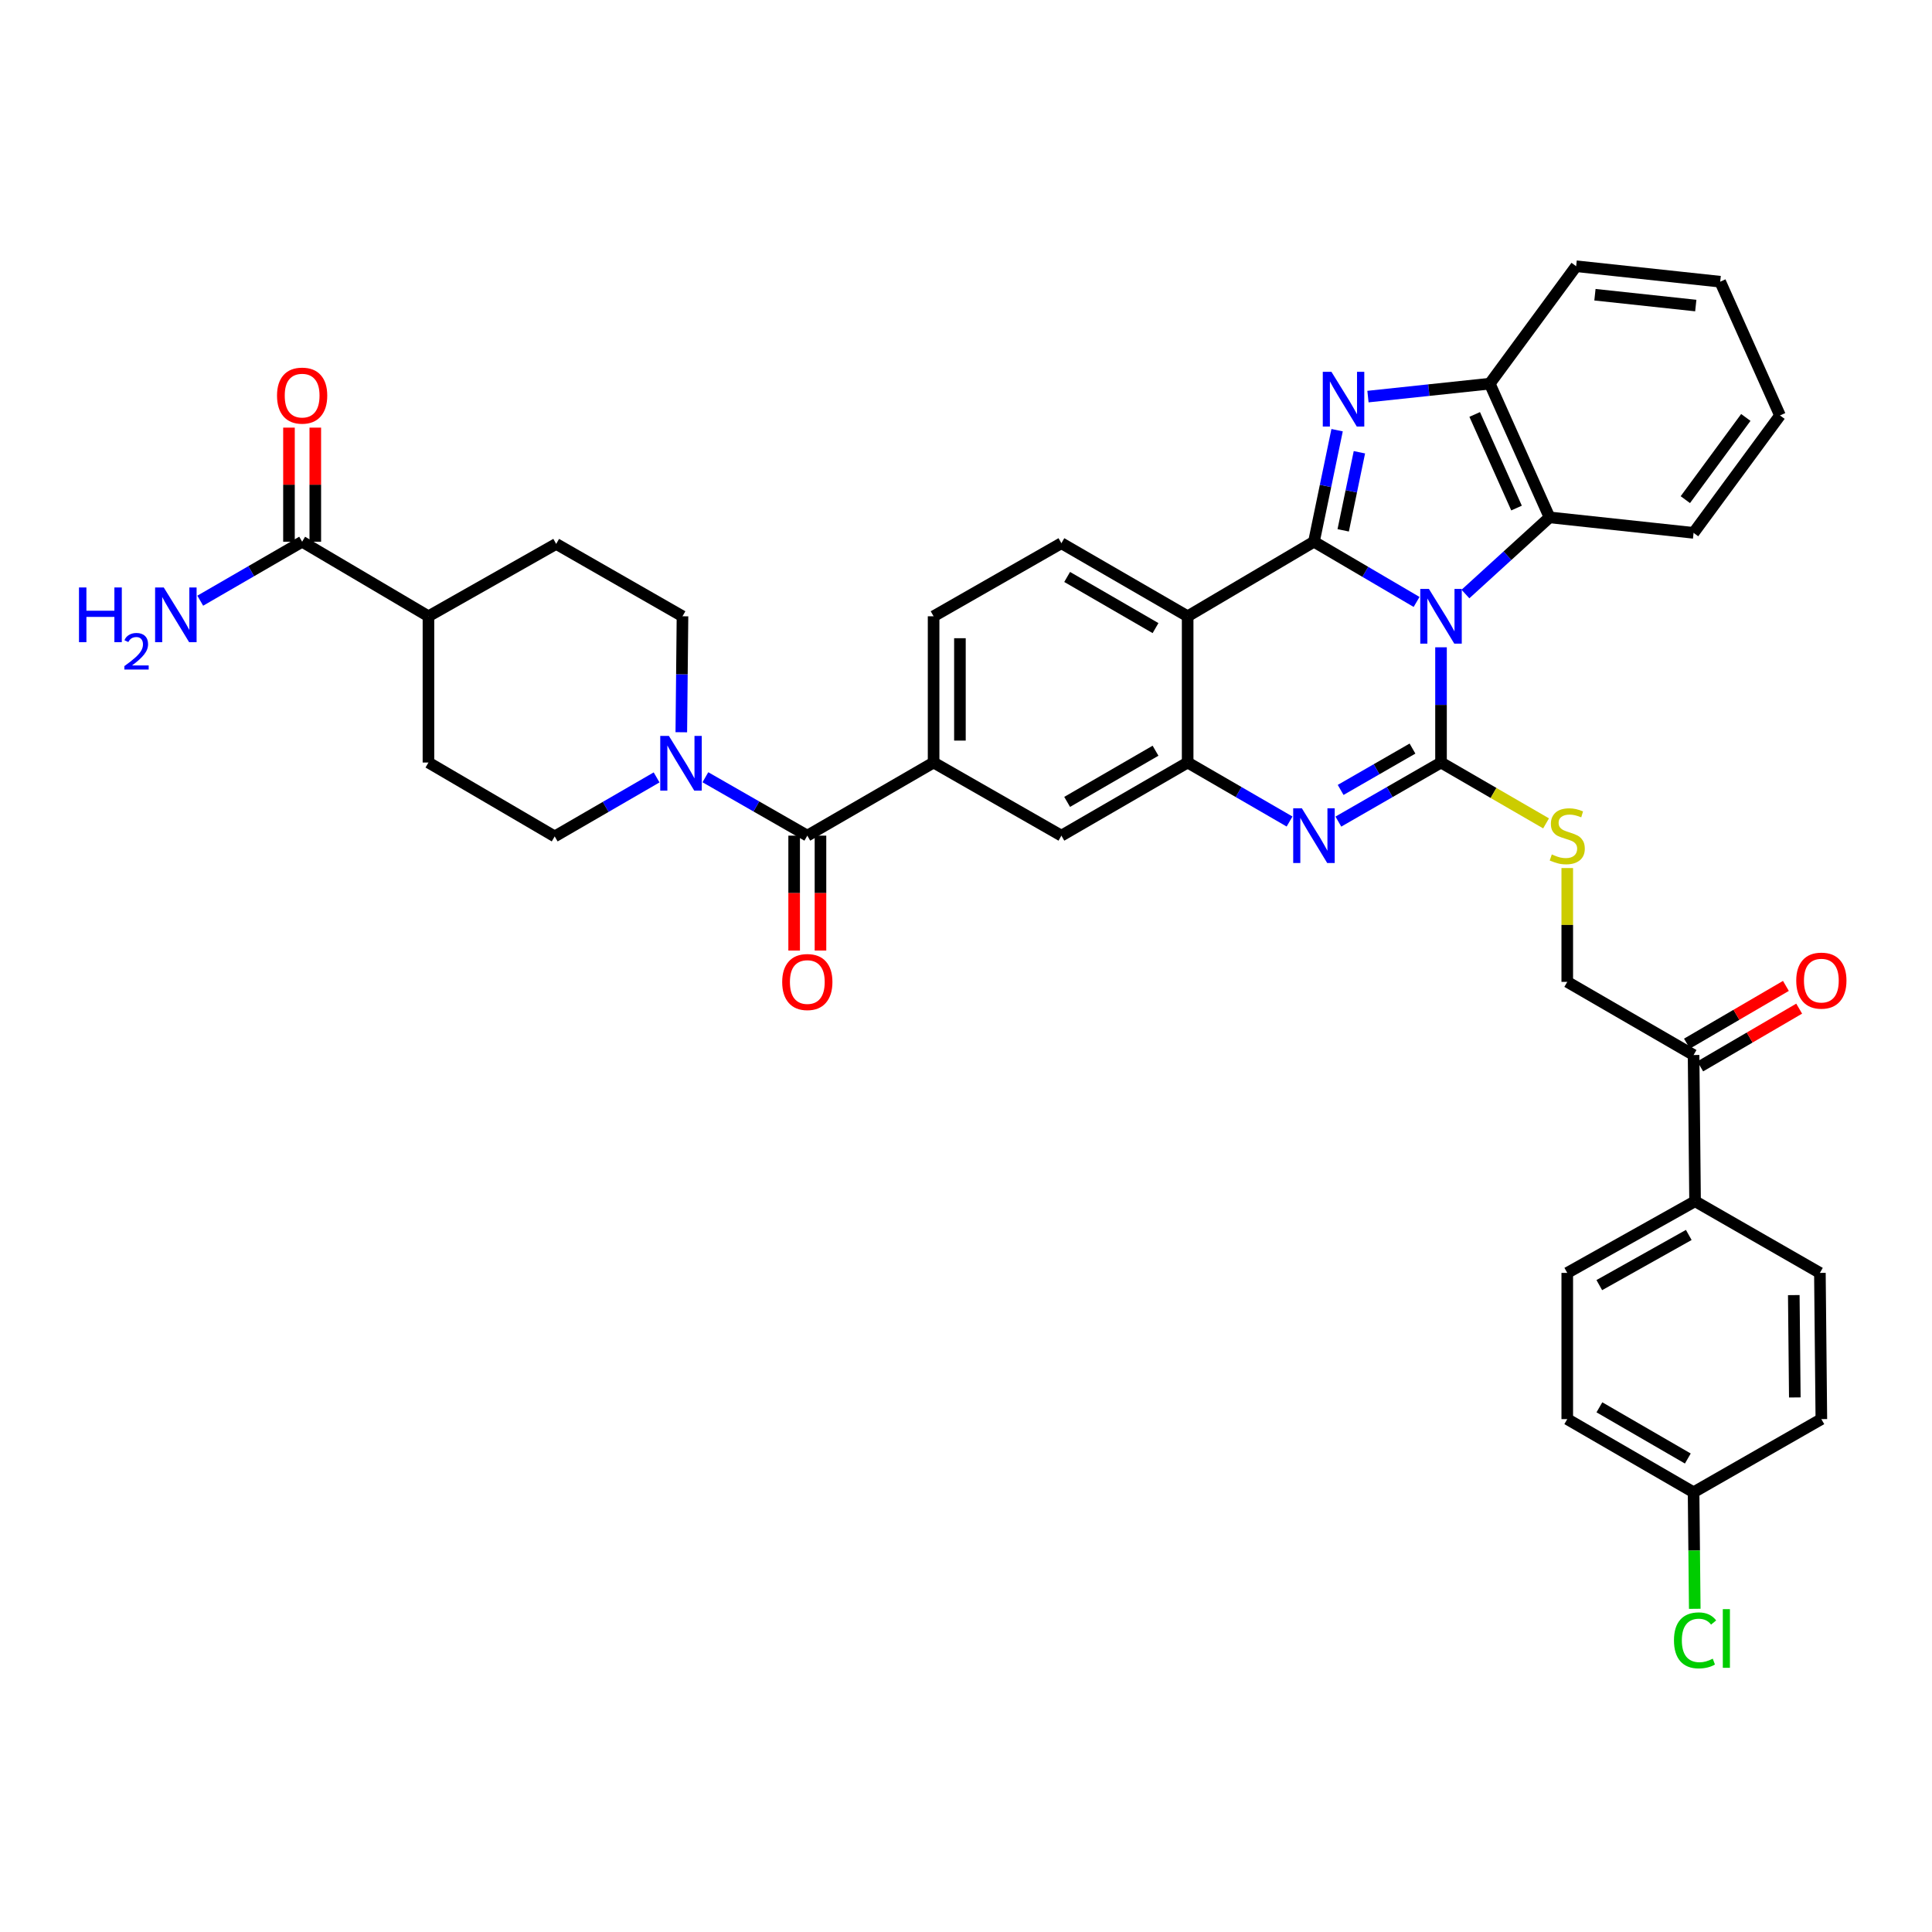 <?xml version='1.0' encoding='iso-8859-1'?>
<svg version='1.1' baseProfile='full'
              xmlns='http://www.w3.org/2000/svg'
                      xmlns:rdkit='http://www.rdkit.org/xml'
                      xmlns:xlink='http://www.w3.org/1999/xlink'
                  xml:space='preserve'
width='1000px' height='1000px' viewBox='0 0 1000 1000'>
<!-- END OF HEADER -->
<rect style='opacity:1.0;fill:#FFFFFF;stroke:none' width='1000' height='1000' x='0' y='0'> </rect>
<path class='bond-0' d='M 733.221,311.566 L 706.661,295.979' style='fill:none;fill-rule:evenodd;stroke:#0000FF;stroke-width:6px;stroke-linecap:butt;stroke-linejoin:miter;stroke-opacity:1' />
<path class='bond-0' d='M 706.661,295.979 L 680.1,280.393' style='fill:none;fill-rule:evenodd;stroke:#000000;stroke-width:6px;stroke-linecap:butt;stroke-linejoin:miter;stroke-opacity:1' />
<path class='bond-1' d='M 745.868,335.039 L 745.868,364.862' style='fill:none;fill-rule:evenodd;stroke:#0000FF;stroke-width:6px;stroke-linecap:butt;stroke-linejoin:miter;stroke-opacity:1' />
<path class='bond-1' d='M 745.868,364.862 L 745.868,394.685' style='fill:none;fill-rule:evenodd;stroke:#000000;stroke-width:6px;stroke-linecap:butt;stroke-linejoin:miter;stroke-opacity:1' />
<path class='bond-6' d='M 758.508,307.466 L 780.272,287.628' style='fill:none;fill-rule:evenodd;stroke:#0000FF;stroke-width:6px;stroke-linecap:butt;stroke-linejoin:miter;stroke-opacity:1' />
<path class='bond-6' d='M 780.272,287.628 L 802.037,267.79' style='fill:none;fill-rule:evenodd;stroke:#000000;stroke-width:6px;stroke-linecap:butt;stroke-linejoin:miter;stroke-opacity:1' />
<path class='bond-2' d='M 680.1,280.393 L 686.091,251.527' style='fill:none;fill-rule:evenodd;stroke:#000000;stroke-width:6px;stroke-linecap:butt;stroke-linejoin:miter;stroke-opacity:1' />
<path class='bond-2' d='M 686.091,251.527 L 692.083,222.661' style='fill:none;fill-rule:evenodd;stroke:#0000FF;stroke-width:6px;stroke-linecap:butt;stroke-linejoin:miter;stroke-opacity:1' />
<path class='bond-2' d='M 695.238,274.502 L 699.431,254.295' style='fill:none;fill-rule:evenodd;stroke:#000000;stroke-width:6px;stroke-linecap:butt;stroke-linejoin:miter;stroke-opacity:1' />
<path class='bond-2' d='M 699.431,254.295 L 703.625,234.089' style='fill:none;fill-rule:evenodd;stroke:#0000FF;stroke-width:6px;stroke-linecap:butt;stroke-linejoin:miter;stroke-opacity:1' />
<path class='bond-4' d='M 680.1,280.393 L 614.727,318.987' style='fill:none;fill-rule:evenodd;stroke:#000000;stroke-width:6px;stroke-linecap:butt;stroke-linejoin:miter;stroke-opacity:1' />
<path class='bond-3' d='M 745.868,394.685 L 719.302,409.971' style='fill:none;fill-rule:evenodd;stroke:#000000;stroke-width:6px;stroke-linecap:butt;stroke-linejoin:miter;stroke-opacity:1' />
<path class='bond-3' d='M 719.302,409.971 L 692.737,425.258' style='fill:none;fill-rule:evenodd;stroke:#0000FF;stroke-width:6px;stroke-linecap:butt;stroke-linejoin:miter;stroke-opacity:1' />
<path class='bond-3' d='M 731.103,387.462 L 712.507,398.163' style='fill:none;fill-rule:evenodd;stroke:#000000;stroke-width:6px;stroke-linecap:butt;stroke-linejoin:miter;stroke-opacity:1' />
<path class='bond-3' d='M 712.507,398.163 L 693.912,408.863' style='fill:none;fill-rule:evenodd;stroke:#0000FF;stroke-width:6px;stroke-linecap:butt;stroke-linejoin:miter;stroke-opacity:1' />
<path class='bond-11' d='M 745.868,394.685 L 773.055,410.431' style='fill:none;fill-rule:evenodd;stroke:#000000;stroke-width:6px;stroke-linecap:butt;stroke-linejoin:miter;stroke-opacity:1' />
<path class='bond-11' d='M 773.055,410.431 L 800.243,426.177' style='fill:none;fill-rule:evenodd;stroke:#CCCC00;stroke-width:6px;stroke-linecap:butt;stroke-linejoin:miter;stroke-opacity:1' />
<path class='bond-38' d='M 708.055,205.275 L 739.575,201.927' style='fill:none;fill-rule:evenodd;stroke:#0000FF;stroke-width:6px;stroke-linecap:butt;stroke-linejoin:miter;stroke-opacity:1' />
<path class='bond-38' d='M 739.575,201.927 L 771.095,198.579' style='fill:none;fill-rule:evenodd;stroke:#000000;stroke-width:6px;stroke-linecap:butt;stroke-linejoin:miter;stroke-opacity:1' />
<path class='bond-5' d='M 667.472,425.219 L 641.099,409.952' style='fill:none;fill-rule:evenodd;stroke:#0000FF;stroke-width:6px;stroke-linecap:butt;stroke-linejoin:miter;stroke-opacity:1' />
<path class='bond-5' d='M 641.099,409.952 L 614.727,394.685' style='fill:none;fill-rule:evenodd;stroke:#000000;stroke-width:6px;stroke-linecap:butt;stroke-linejoin:miter;stroke-opacity:1' />
<path class='bond-13' d='M 614.727,318.987 L 549.376,281.165' style='fill:none;fill-rule:evenodd;stroke:#000000;stroke-width:6px;stroke-linecap:butt;stroke-linejoin:miter;stroke-opacity:1' />
<path class='bond-13' d='M 598.1,325.105 L 552.354,298.63' style='fill:none;fill-rule:evenodd;stroke:#000000;stroke-width:6px;stroke-linecap:butt;stroke-linejoin:miter;stroke-opacity:1' />
<path class='bond-39' d='M 614.727,318.987 L 614.727,394.685' style='fill:none;fill-rule:evenodd;stroke:#000000;stroke-width:6px;stroke-linecap:butt;stroke-linejoin:miter;stroke-opacity:1' />
<path class='bond-12' d='M 614.727,394.685 L 549.376,432.53' style='fill:none;fill-rule:evenodd;stroke:#000000;stroke-width:6px;stroke-linecap:butt;stroke-linejoin:miter;stroke-opacity:1' />
<path class='bond-12' d='M 598.097,388.571 L 552.351,415.063' style='fill:none;fill-rule:evenodd;stroke:#000000;stroke-width:6px;stroke-linecap:butt;stroke-linejoin:miter;stroke-opacity:1' />
<path class='bond-8' d='M 802.037,267.79 L 771.095,198.579' style='fill:none;fill-rule:evenodd;stroke:#000000;stroke-width:6px;stroke-linecap:butt;stroke-linejoin:miter;stroke-opacity:1' />
<path class='bond-8' d='M 784.958,262.969 L 763.299,214.521' style='fill:none;fill-rule:evenodd;stroke:#000000;stroke-width:6px;stroke-linecap:butt;stroke-linejoin:miter;stroke-opacity:1' />
<path class='bond-34' d='M 802.037,267.79 L 876.592,275.806' style='fill:none;fill-rule:evenodd;stroke:#000000;stroke-width:6px;stroke-linecap:butt;stroke-linejoin:miter;stroke-opacity:1' />
<path class='bond-7' d='M 417.864,432.53 L 483.23,394.685' style='fill:none;fill-rule:evenodd;stroke:#000000;stroke-width:6px;stroke-linecap:butt;stroke-linejoin:miter;stroke-opacity:1' />
<path class='bond-9' d='M 417.864,432.53 L 391.486,417.416' style='fill:none;fill-rule:evenodd;stroke:#000000;stroke-width:6px;stroke-linecap:butt;stroke-linejoin:miter;stroke-opacity:1' />
<path class='bond-9' d='M 391.486,417.416 L 365.107,402.303' style='fill:none;fill-rule:evenodd;stroke:#0000FF;stroke-width:6px;stroke-linecap:butt;stroke-linejoin:miter;stroke-opacity:1' />
<path class='bond-19' d='M 411.052,432.53 L 411.052,462.265' style='fill:none;fill-rule:evenodd;stroke:#000000;stroke-width:6px;stroke-linecap:butt;stroke-linejoin:miter;stroke-opacity:1' />
<path class='bond-19' d='M 411.052,462.265 L 411.052,492' style='fill:none;fill-rule:evenodd;stroke:#FF0000;stroke-width:6px;stroke-linecap:butt;stroke-linejoin:miter;stroke-opacity:1' />
<path class='bond-19' d='M 424.676,432.53 L 424.676,462.265' style='fill:none;fill-rule:evenodd;stroke:#000000;stroke-width:6px;stroke-linecap:butt;stroke-linejoin:miter;stroke-opacity:1' />
<path class='bond-19' d='M 424.676,462.265 L 424.676,492' style='fill:none;fill-rule:evenodd;stroke:#FF0000;stroke-width:6px;stroke-linecap:butt;stroke-linejoin:miter;stroke-opacity:1' />
<path class='bond-35' d='M 771.095,198.579 L 815.813,137.8' style='fill:none;fill-rule:evenodd;stroke:#000000;stroke-width:6px;stroke-linecap:butt;stroke-linejoin:miter;stroke-opacity:1' />
<path class='bond-20' d='M 339.854,402.384 L 313.482,417.658' style='fill:none;fill-rule:evenodd;stroke:#0000FF;stroke-width:6px;stroke-linecap:butt;stroke-linejoin:miter;stroke-opacity:1' />
<path class='bond-20' d='M 313.482,417.658 L 287.11,432.931' style='fill:none;fill-rule:evenodd;stroke:#000000;stroke-width:6px;stroke-linecap:butt;stroke-linejoin:miter;stroke-opacity:1' />
<path class='bond-21' d='M 352.646,379.008 L 352.951,348.998' style='fill:none;fill-rule:evenodd;stroke:#0000FF;stroke-width:6px;stroke-linecap:butt;stroke-linejoin:miter;stroke-opacity:1' />
<path class='bond-21' d='M 352.951,348.998 L 353.255,318.987' style='fill:none;fill-rule:evenodd;stroke:#000000;stroke-width:6px;stroke-linecap:butt;stroke-linejoin:miter;stroke-opacity:1' />
<path class='bond-10' d='M 483.23,394.685 L 549.376,432.53' style='fill:none;fill-rule:evenodd;stroke:#000000;stroke-width:6px;stroke-linecap:butt;stroke-linejoin:miter;stroke-opacity:1' />
<path class='bond-41' d='M 483.23,394.685 L 483.23,318.987' style='fill:none;fill-rule:evenodd;stroke:#000000;stroke-width:6px;stroke-linecap:butt;stroke-linejoin:miter;stroke-opacity:1' />
<path class='bond-41' d='M 496.855,383.33 L 496.855,330.342' style='fill:none;fill-rule:evenodd;stroke:#000000;stroke-width:6px;stroke-linecap:butt;stroke-linejoin:miter;stroke-opacity:1' />
<path class='bond-22' d='M 811.211,449.302 L 811.211,478.757' style='fill:none;fill-rule:evenodd;stroke:#CCCC00;stroke-width:6px;stroke-linecap:butt;stroke-linejoin:miter;stroke-opacity:1' />
<path class='bond-22' d='M 811.211,478.757 L 811.211,508.212' style='fill:none;fill-rule:evenodd;stroke:#000000;stroke-width:6px;stroke-linecap:butt;stroke-linejoin:miter;stroke-opacity:1' />
<path class='bond-16' d='M 549.376,281.165 L 483.23,318.987' style='fill:none;fill-rule:evenodd;stroke:#000000;stroke-width:6px;stroke-linecap:butt;stroke-linejoin:miter;stroke-opacity:1' />
<path class='bond-14' d='M 156.385,280.393 L 221.766,318.987' style='fill:none;fill-rule:evenodd;stroke:#000000;stroke-width:6px;stroke-linecap:butt;stroke-linejoin:miter;stroke-opacity:1' />
<path class='bond-23' d='M 163.197,280.393 L 163.197,250.866' style='fill:none;fill-rule:evenodd;stroke:#000000;stroke-width:6px;stroke-linecap:butt;stroke-linejoin:miter;stroke-opacity:1' />
<path class='bond-23' d='M 163.197,250.866 L 163.197,221.34' style='fill:none;fill-rule:evenodd;stroke:#FF0000;stroke-width:6px;stroke-linecap:butt;stroke-linejoin:miter;stroke-opacity:1' />
<path class='bond-23' d='M 149.573,280.393 L 149.573,250.866' style='fill:none;fill-rule:evenodd;stroke:#000000;stroke-width:6px;stroke-linecap:butt;stroke-linejoin:miter;stroke-opacity:1' />
<path class='bond-23' d='M 149.573,250.866 L 149.573,221.34' style='fill:none;fill-rule:evenodd;stroke:#FF0000;stroke-width:6px;stroke-linecap:butt;stroke-linejoin:miter;stroke-opacity:1' />
<path class='bond-29' d='M 156.385,280.393 L 130.016,295.656' style='fill:none;fill-rule:evenodd;stroke:#000000;stroke-width:6px;stroke-linecap:butt;stroke-linejoin:miter;stroke-opacity:1' />
<path class='bond-29' d='M 130.016,295.656 L 103.647,310.92' style='fill:none;fill-rule:evenodd;stroke:#0000FF;stroke-width:6px;stroke-linecap:butt;stroke-linejoin:miter;stroke-opacity:1' />
<path class='bond-15' d='M 876.592,546.08 L 811.211,508.212' style='fill:none;fill-rule:evenodd;stroke:#000000;stroke-width:6px;stroke-linecap:butt;stroke-linejoin:miter;stroke-opacity:1' />
<path class='bond-17' d='M 876.592,546.08 L 877.364,621.763' style='fill:none;fill-rule:evenodd;stroke:#000000;stroke-width:6px;stroke-linecap:butt;stroke-linejoin:miter;stroke-opacity:1' />
<path class='bond-24' d='M 880.025,551.964 L 905.637,537.018' style='fill:none;fill-rule:evenodd;stroke:#000000;stroke-width:6px;stroke-linecap:butt;stroke-linejoin:miter;stroke-opacity:1' />
<path class='bond-24' d='M 905.637,537.018 L 931.249,522.072' style='fill:none;fill-rule:evenodd;stroke:#FF0000;stroke-width:6px;stroke-linecap:butt;stroke-linejoin:miter;stroke-opacity:1' />
<path class='bond-24' d='M 873.159,540.196 L 898.77,525.251' style='fill:none;fill-rule:evenodd;stroke:#000000;stroke-width:6px;stroke-linecap:butt;stroke-linejoin:miter;stroke-opacity:1' />
<path class='bond-24' d='M 898.77,525.251 L 924.382,510.305' style='fill:none;fill-rule:evenodd;stroke:#FF0000;stroke-width:6px;stroke-linecap:butt;stroke-linejoin:miter;stroke-opacity:1' />
<path class='bond-27' d='M 877.364,621.763 L 811.211,658.851' style='fill:none;fill-rule:evenodd;stroke:#000000;stroke-width:6px;stroke-linecap:butt;stroke-linejoin:miter;stroke-opacity:1' />
<path class='bond-27' d='M 874.104,639.21 L 827.796,665.172' style='fill:none;fill-rule:evenodd;stroke:#000000;stroke-width:6px;stroke-linecap:butt;stroke-linejoin:miter;stroke-opacity:1' />
<path class='bond-28' d='M 877.364,621.763 L 941.973,658.851' style='fill:none;fill-rule:evenodd;stroke:#000000;stroke-width:6px;stroke-linecap:butt;stroke-linejoin:miter;stroke-opacity:1' />
<path class='bond-18' d='M 221.766,318.987 L 287.882,281.528' style='fill:none;fill-rule:evenodd;stroke:#000000;stroke-width:6px;stroke-linecap:butt;stroke-linejoin:miter;stroke-opacity:1' />
<path class='bond-43' d='M 221.766,318.987 L 221.766,394.685' style='fill:none;fill-rule:evenodd;stroke:#000000;stroke-width:6px;stroke-linecap:butt;stroke-linejoin:miter;stroke-opacity:1' />
<path class='bond-25' d='M 287.11,432.931 L 221.766,394.685' style='fill:none;fill-rule:evenodd;stroke:#000000;stroke-width:6px;stroke-linecap:butt;stroke-linejoin:miter;stroke-opacity:1' />
<path class='bond-26' d='M 353.255,318.987 L 287.882,281.528' style='fill:none;fill-rule:evenodd;stroke:#000000;stroke-width:6px;stroke-linecap:butt;stroke-linejoin:miter;stroke-opacity:1' />
<path class='bond-32' d='M 811.211,658.851 L 811.211,734.533' style='fill:none;fill-rule:evenodd;stroke:#000000;stroke-width:6px;stroke-linecap:butt;stroke-linejoin:miter;stroke-opacity:1' />
<path class='bond-31' d='M 941.973,658.851 L 942.73,734.533' style='fill:none;fill-rule:evenodd;stroke:#000000;stroke-width:6px;stroke-linecap:butt;stroke-linejoin:miter;stroke-opacity:1' />
<path class='bond-31' d='M 928.463,670.339 L 928.993,723.317' style='fill:none;fill-rule:evenodd;stroke:#000000;stroke-width:6px;stroke-linecap:butt;stroke-linejoin:miter;stroke-opacity:1' />
<path class='bond-30' d='M 876.592,772.394 L 942.73,734.533' style='fill:none;fill-rule:evenodd;stroke:#000000;stroke-width:6px;stroke-linecap:butt;stroke-linejoin:miter;stroke-opacity:1' />
<path class='bond-33' d='M 876.592,772.394 L 876.9,802.559' style='fill:none;fill-rule:evenodd;stroke:#000000;stroke-width:6px;stroke-linecap:butt;stroke-linejoin:miter;stroke-opacity:1' />
<path class='bond-33' d='M 876.9,802.559 L 877.207,832.724' style='fill:none;fill-rule:evenodd;stroke:#00CC00;stroke-width:6px;stroke-linecap:butt;stroke-linejoin:miter;stroke-opacity:1' />
<path class='bond-42' d='M 876.592,772.394 L 811.211,734.533' style='fill:none;fill-rule:evenodd;stroke:#000000;stroke-width:6px;stroke-linecap:butt;stroke-linejoin:miter;stroke-opacity:1' />
<path class='bond-42' d='M 873.612,754.924 L 827.845,728.422' style='fill:none;fill-rule:evenodd;stroke:#000000;stroke-width:6px;stroke-linecap:butt;stroke-linejoin:miter;stroke-opacity:1' />
<path class='bond-36' d='M 876.592,275.806 L 921.317,215.027' style='fill:none;fill-rule:evenodd;stroke:#000000;stroke-width:6px;stroke-linecap:butt;stroke-linejoin:miter;stroke-opacity:1' />
<path class='bond-36' d='M 872.327,258.614 L 903.635,216.068' style='fill:none;fill-rule:evenodd;stroke:#000000;stroke-width:6px;stroke-linecap:butt;stroke-linejoin:miter;stroke-opacity:1' />
<path class='bond-40' d='M 815.813,137.8 L 890.368,145.808' style='fill:none;fill-rule:evenodd;stroke:#000000;stroke-width:6px;stroke-linecap:butt;stroke-linejoin:miter;stroke-opacity:1' />
<path class='bond-40' d='M 825.541,152.547 L 877.729,158.153' style='fill:none;fill-rule:evenodd;stroke:#000000;stroke-width:6px;stroke-linecap:butt;stroke-linejoin:miter;stroke-opacity:1' />
<path class='bond-37' d='M 921.317,215.027 L 890.368,145.808' style='fill:none;fill-rule:evenodd;stroke:#000000;stroke-width:6px;stroke-linecap:butt;stroke-linejoin:miter;stroke-opacity:1' />
<path  class='atom-0' d='M 739.608 304.827
L 748.888 319.827
Q 749.808 321.307, 751.288 323.987
Q 752.768 326.667, 752.848 326.827
L 752.848 304.827
L 756.608 304.827
L 756.608 333.147
L 752.728 333.147
L 742.768 316.747
Q 741.608 314.827, 740.368 312.627
Q 739.168 310.427, 738.808 309.747
L 738.808 333.147
L 735.128 333.147
L 735.128 304.827
L 739.608 304.827
' fill='#0000FF'/>
<path  class='atom-3' d='M 689.152 192.457
L 698.432 207.457
Q 699.352 208.937, 700.832 211.617
Q 702.312 214.297, 702.392 214.457
L 702.392 192.457
L 706.152 192.457
L 706.152 220.777
L 702.272 220.777
L 692.312 204.377
Q 691.152 202.457, 689.912 200.257
Q 688.712 198.057, 688.352 197.377
L 688.352 220.777
L 684.672 220.777
L 684.672 192.457
L 689.152 192.457
' fill='#0000FF'/>
<path  class='atom-4' d='M 673.84 418.37
L 683.12 433.37
Q 684.04 434.85, 685.52 437.53
Q 687 440.21, 687.08 440.37
L 687.08 418.37
L 690.84 418.37
L 690.84 446.69
L 686.96 446.69
L 677 430.29
Q 675.84 428.37, 674.6 426.17
Q 673.4 423.97, 673.04 423.29
L 673.04 446.69
L 669.36 446.69
L 669.36 418.37
L 673.84 418.37
' fill='#0000FF'/>
<path  class='atom-10' d='M 346.223 380.911
L 355.503 395.911
Q 356.423 397.391, 357.903 400.071
Q 359.383 402.751, 359.463 402.911
L 359.463 380.911
L 363.223 380.911
L 363.223 409.231
L 359.343 409.231
L 349.383 392.831
Q 348.223 390.911, 346.983 388.711
Q 345.783 386.511, 345.423 385.831
L 345.423 409.231
L 341.743 409.231
L 341.743 380.911
L 346.223 380.911
' fill='#0000FF'/>
<path  class='atom-12' d='M 803.211 442.25
Q 803.531 442.37, 804.851 442.93
Q 806.171 443.49, 807.611 443.85
Q 809.091 444.17, 810.531 444.17
Q 813.211 444.17, 814.771 442.89
Q 816.331 441.57, 816.331 439.29
Q 816.331 437.73, 815.531 436.77
Q 814.771 435.81, 813.571 435.29
Q 812.371 434.77, 810.371 434.17
Q 807.851 433.41, 806.331 432.69
Q 804.851 431.97, 803.771 430.45
Q 802.731 428.93, 802.731 426.37
Q 802.731 422.81, 805.131 420.61
Q 807.571 418.41, 812.371 418.41
Q 815.651 418.41, 819.371 419.97
L 818.451 423.05
Q 815.051 421.65, 812.491 421.65
Q 809.731 421.65, 808.211 422.81
Q 806.691 423.93, 806.731 425.89
Q 806.731 427.41, 807.491 428.33
Q 808.291 429.25, 809.411 429.77
Q 810.571 430.29, 812.491 430.89
Q 815.051 431.69, 816.571 432.49
Q 818.091 433.29, 819.171 434.93
Q 820.291 436.53, 820.291 439.29
Q 820.291 443.21, 817.651 445.33
Q 815.051 447.41, 810.691 447.41
Q 808.171 447.41, 806.251 446.85
Q 804.371 446.33, 802.131 445.41
L 803.211 442.25
' fill='#CCCC00'/>
<path  class='atom-20' d='M 404.864 508.292
Q 404.864 501.492, 408.224 497.692
Q 411.584 493.892, 417.864 493.892
Q 424.144 493.892, 427.504 497.692
Q 430.864 501.492, 430.864 508.292
Q 430.864 515.172, 427.464 519.092
Q 424.064 522.972, 417.864 522.972
Q 411.624 522.972, 408.224 519.092
Q 404.864 515.212, 404.864 508.292
M 417.864 519.772
Q 422.184 519.772, 424.504 516.892
Q 426.864 513.972, 426.864 508.292
Q 426.864 502.732, 424.504 499.932
Q 422.184 497.092, 417.864 497.092
Q 413.544 497.092, 411.184 499.892
Q 408.864 502.692, 408.864 508.292
Q 408.864 514.012, 411.184 516.892
Q 413.544 519.772, 417.864 519.772
' fill='#FF0000'/>
<path  class='atom-24' d='M 143.385 204.767
Q 143.385 197.967, 146.745 194.167
Q 150.105 190.367, 156.385 190.367
Q 162.665 190.367, 166.025 194.167
Q 169.385 197.967, 169.385 204.767
Q 169.385 211.647, 165.985 215.567
Q 162.585 219.447, 156.385 219.447
Q 150.145 219.447, 146.745 215.567
Q 143.385 211.687, 143.385 204.767
M 156.385 216.247
Q 160.705 216.247, 163.025 213.367
Q 165.385 210.447, 165.385 204.767
Q 165.385 199.207, 163.025 196.407
Q 160.705 193.567, 156.385 193.567
Q 152.065 193.567, 149.705 196.367
Q 147.385 199.167, 147.385 204.767
Q 147.385 210.487, 149.705 213.367
Q 152.065 216.247, 156.385 216.247
' fill='#FF0000'/>
<path  class='atom-25' d='M 929.73 507.566
Q 929.73 500.766, 933.09 496.966
Q 936.45 493.166, 942.73 493.166
Q 949.01 493.166, 952.37 496.966
Q 955.73 500.766, 955.73 507.566
Q 955.73 514.446, 952.33 518.366
Q 948.93 522.246, 942.73 522.246
Q 936.49 522.246, 933.09 518.366
Q 929.73 514.486, 929.73 507.566
M 942.73 519.046
Q 947.05 519.046, 949.37 516.166
Q 951.73 513.246, 951.73 507.566
Q 951.73 502.006, 949.37 499.206
Q 947.05 496.366, 942.73 496.366
Q 938.41 496.366, 936.05 499.166
Q 933.73 501.966, 933.73 507.566
Q 933.73 513.286, 936.05 516.166
Q 938.41 519.046, 942.73 519.046
' fill='#FF0000'/>
<path  class='atom-30' d='M 40.886 304.07
L 44.726 304.07
L 44.726 316.11
L 59.206 316.11
L 59.206 304.07
L 63.046 304.07
L 63.046 332.39
L 59.206 332.39
L 59.206 319.31
L 44.726 319.31
L 44.726 332.39
L 40.886 332.39
L 40.886 304.07
' fill='#0000FF'/>
<path  class='atom-30' d='M 64.419 331.396
Q 65.106 329.628, 66.742 328.651
Q 68.379 327.648, 70.65 327.648
Q 73.474 327.648, 75.058 329.179
Q 76.642 330.71, 76.642 333.429
Q 76.642 336.201, 74.583 338.788
Q 72.55 341.376, 68.326 344.438
L 76.959 344.438
L 76.959 346.55
L 64.366 346.55
L 64.366 344.781
Q 67.851 342.3, 69.91 340.452
Q 71.996 338.604, 72.999 336.94
Q 74.002 335.277, 74.002 333.561
Q 74.002 331.766, 73.105 330.763
Q 72.207 329.76, 70.65 329.76
Q 69.145 329.76, 68.141 330.367
Q 67.138 330.974, 66.425 332.32
L 64.419 331.396
' fill='#0000FF'/>
<path  class='atom-30' d='M 84.759 304.07
L 94.039 319.07
Q 94.959 320.55, 96.439 323.23
Q 97.919 325.91, 97.999 326.07
L 97.999 304.07
L 101.759 304.07
L 101.759 332.39
L 97.879 332.39
L 87.919 315.99
Q 86.759 314.07, 85.519 311.87
Q 84.319 309.67, 83.959 308.99
L 83.959 332.39
L 80.279 332.39
L 80.279 304.07
L 84.759 304.07
' fill='#0000FF'/>
<path  class='atom-34' d='M 866.444 849.056
Q 866.444 842.016, 869.724 838.336
Q 873.044 834.616, 879.324 834.616
Q 885.164 834.616, 888.284 838.736
L 885.644 840.896
Q 883.364 837.896, 879.324 837.896
Q 875.044 837.896, 872.764 840.776
Q 870.524 843.616, 870.524 849.056
Q 870.524 854.656, 872.844 857.536
Q 875.204 860.416, 879.764 860.416
Q 882.884 860.416, 886.524 858.536
L 887.644 861.536
Q 886.164 862.496, 883.924 863.056
Q 881.684 863.616, 879.204 863.616
Q 873.044 863.616, 869.724 859.856
Q 866.444 856.096, 866.444 849.056
' fill='#00CC00'/>
<path  class='atom-34' d='M 891.724 832.896
L 895.404 832.896
L 895.404 863.256
L 891.724 863.256
L 891.724 832.896
' fill='#00CC00'/>
</svg>
